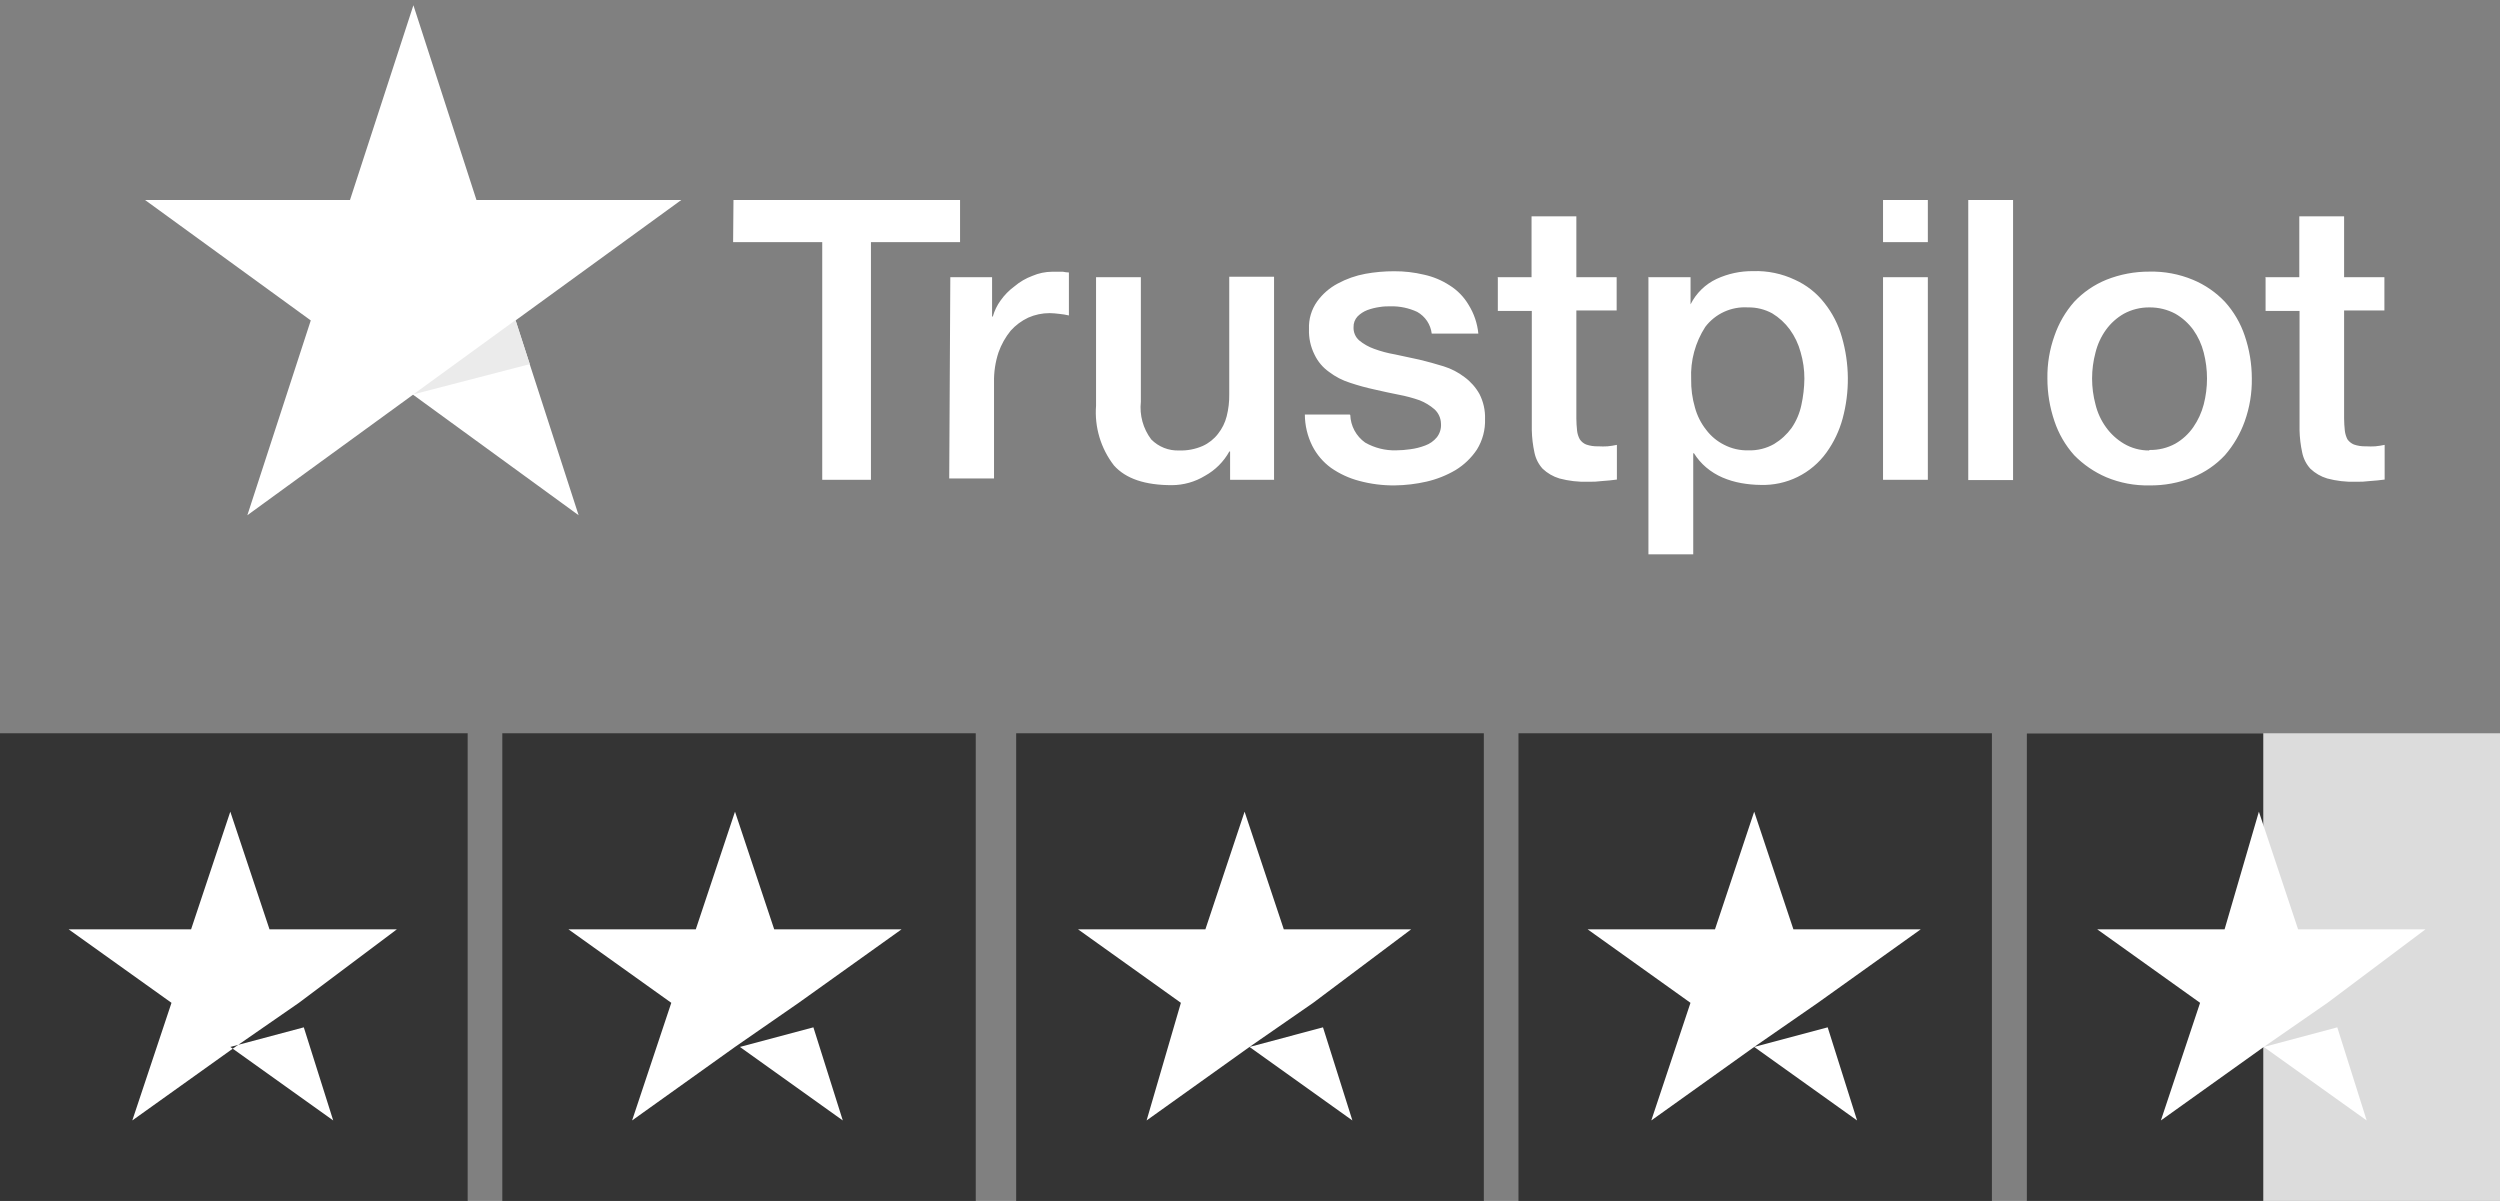 <svg width="433" height="208" viewBox="0 0 433 208" fill="none" xmlns="http://www.w3.org/2000/svg">
<rect x="0" y="0" width="433" height="208" fill="#808080" stroke="none"/>
<g clip-path="url(#clip0_6214_1235)">
<path d="M127.039 34.645H166.282V41.941H150.847V83.102H142.412V41.941H126.976L127.039 34.645ZM164.595 48.014H171.828V54.825H171.955C172.235 53.824 172.692 52.881 173.304 52.041C173.967 51.1 174.779 50.274 175.708 49.595C176.628 48.814 177.677 48.201 178.808 47.782C179.887 47.317 181.049 47.073 182.224 47.065C183.131 47.065 183.784 47.065 184.101 47.065C184.441 47.138 184.786 47.18 185.134 47.191V54.635C184.578 54.506 184.015 54.415 183.447 54.361C182.894 54.287 182.338 54.245 181.781 54.234C180.51 54.234 179.253 54.5 178.091 55.014C176.938 55.556 175.905 56.323 175.054 57.271C174.142 58.392 173.429 59.662 172.946 61.024C172.396 62.69 172.132 64.437 172.165 66.191V82.87H164.405L164.595 48.014ZM220.687 83.102H213.053V78.189H212.926C211.946 79.964 210.484 81.426 208.709 82.406C206.975 83.464 204.984 84.025 202.952 84.03C198.355 84.03 195.003 82.934 192.936 80.614C190.655 77.666 189.551 73.977 189.836 70.26V48.014H197.596V69.586C197.343 71.906 197.984 74.237 199.389 76.102C200.018 76.742 200.775 77.244 201.61 77.575C202.446 77.905 203.341 78.057 204.239 78.02C205.637 78.068 207.027 77.802 208.308 77.24C209.354 76.766 210.267 76.042 210.965 75.132C211.675 74.237 212.185 73.202 212.463 72.095C212.778 70.848 212.927 69.564 212.905 68.278V47.929H220.665V83.018L220.687 83.102ZM233.866 71.863C233.897 72.805 234.145 73.728 234.591 74.558C235.038 75.388 235.67 76.104 236.438 76.65C238.072 77.586 239.933 78.053 241.816 77.999C242.634 77.992 243.452 77.928 244.262 77.809C245.149 77.697 246.02 77.477 246.855 77.156C247.638 76.874 248.33 76.386 248.859 75.743C249.394 75.062 249.65 74.202 249.576 73.339C249.562 72.877 249.456 72.423 249.264 72.003C249.072 71.583 248.798 71.205 248.458 70.893C247.694 70.232 246.825 69.704 245.885 69.333C244.703 68.918 243.49 68.594 242.258 68.363C240.909 68.109 239.559 67.793 238.041 67.456C236.615 67.147 235.207 66.76 233.824 66.296C232.515 65.885 231.288 65.25 230.197 64.419C229.119 63.66 228.255 62.636 227.687 61.446C226.993 60.069 226.66 58.538 226.717 56.997C226.642 55.288 227.139 53.604 228.13 52.21C229.063 50.916 230.283 49.855 231.694 49.11C233.192 48.301 234.807 47.732 236.481 47.423C238.123 47.126 239.788 46.978 241.457 46.98C243.197 46.969 244.931 47.167 246.623 47.571C248.207 47.912 249.716 48.541 251.073 49.426C252.426 50.269 253.554 51.427 254.362 52.8C255.301 54.307 255.878 56.01 256.049 57.777H247.973C247.88 56.998 247.605 56.252 247.169 55.599C246.732 54.947 246.148 54.407 245.464 54.023C244.026 53.353 242.453 53.021 240.867 53.053C240.34 53.053 239.644 53.053 238.927 53.18C238.207 53.28 237.5 53.457 236.818 53.707C236.186 53.951 235.611 54.325 235.131 54.804C234.897 55.055 234.714 55.35 234.595 55.672C234.475 55.994 234.421 56.337 234.435 56.68C234.417 57.103 234.493 57.525 234.657 57.915C234.821 58.305 235.069 58.654 235.384 58.937C236.156 59.577 237.034 60.076 237.978 60.413C239.154 60.847 240.369 61.172 241.605 61.383L245.822 62.289C247.235 62.627 248.606 63.007 250.04 63.449C251.35 63.855 252.578 64.491 253.667 65.326C254.721 66.102 255.598 67.094 256.239 68.236C256.926 69.578 257.26 71.073 257.209 72.58C257.273 74.445 256.781 76.287 255.796 77.873C254.839 79.308 253.579 80.517 252.106 81.415C250.539 82.338 248.839 83.013 247.066 83.419C245.267 83.829 243.429 84.048 241.584 84.072C239.505 84.094 237.434 83.832 235.426 83.292C233.675 82.834 232.019 82.07 230.534 81.036C229.166 80.038 228.053 78.73 227.287 77.219C226.449 75.535 226.009 73.681 226 71.8H233.76L233.866 71.863ZM259.381 48.014H265.264V37.47H273.024V48.014H280.004V53.77H273.024V72.496C273.031 73.2 273.073 73.904 273.151 74.604C273.209 75.122 273.367 75.623 273.615 76.08C273.882 76.485 274.264 76.8 274.711 76.987C275.389 77.222 276.104 77.329 276.82 77.303C277.354 77.335 277.889 77.335 278.423 77.303C278.968 77.25 279.51 77.166 280.046 77.05V83.06C279.203 83.187 278.359 83.25 277.516 83.313C276.684 83.421 275.845 83.463 275.007 83.44C273.35 83.49 271.695 83.298 270.093 82.87C269.004 82.545 268.007 81.967 267.183 81.183C266.472 80.399 265.984 79.437 265.77 78.4C265.492 77.124 265.337 75.825 265.307 74.52V53.855H259.423V48.098L259.381 48.014ZM285.423 48.014H292.804V52.716C293.77 50.781 295.36 49.229 297.317 48.309C299.298 47.393 301.46 46.932 303.643 46.959C306.139 46.873 308.619 47.387 310.875 48.456C312.877 49.356 314.629 50.732 315.978 52.463C317.374 54.217 318.407 56.231 319.015 58.389C320.348 62.991 320.392 67.87 319.142 72.496C318.573 74.601 317.63 76.587 316.358 78.358C315.063 80.163 313.342 81.622 311.348 82.604C309.355 83.586 307.15 84.061 304.929 83.988C303.804 83.977 302.683 83.871 301.576 83.672C300.46 83.474 299.37 83.149 298.329 82.702C297.306 82.26 296.354 81.671 295.503 80.951C294.679 80.249 293.967 79.424 293.394 78.505H293.268V96.008H285.508V47.929L285.423 48.014ZM312.52 65.6C312.526 64.044 312.306 62.496 311.867 61.003C311.488 59.585 310.852 58.248 309.99 57.06C309.17 55.941 308.139 54.996 306.953 54.276C305.662 53.57 304.208 53.214 302.736 53.243C301.323 53.153 299.909 53.414 298.622 54.003C297.334 54.592 296.212 55.49 295.355 56.617C293.618 59.304 292.763 62.467 292.909 65.663C292.878 67.325 293.099 68.981 293.563 70.577C293.942 71.981 294.602 73.294 295.503 74.436C296.321 75.529 297.383 76.416 298.603 77.029C299.903 77.706 301.355 78.04 302.82 77.999C304.376 78.051 305.916 77.672 307.27 76.903C308.458 76.187 309.49 75.241 310.306 74.119C311.12 72.927 311.693 71.588 311.993 70.176C312.324 68.673 312.501 67.139 312.52 65.6ZM326.142 34.645H333.902V41.941H326.142V34.645ZM326.142 48.014H333.902V83.102H326.142V48.014ZM340.903 34.645H348.663V83.144H340.903V34.645ZM372.302 84.072C369.735 84.13 367.185 83.648 364.816 82.659C362.729 81.763 360.838 80.466 359.249 78.843C357.722 77.134 356.56 75.132 355.833 72.96C355.018 70.57 354.604 68.062 354.61 65.537C354.571 63.023 354.985 60.523 355.833 58.157C356.577 55.991 357.737 53.993 359.249 52.273C360.81 50.617 362.708 49.315 364.816 48.456C367.197 47.508 369.739 47.028 372.302 47.044C374.875 46.986 377.432 47.468 379.809 48.456C381.905 49.326 383.794 50.626 385.355 52.273C386.893 53.977 388.064 55.98 388.792 58.157C389.599 60.534 390.012 63.027 390.015 65.537C390.055 68.064 389.641 70.579 388.792 72.96C388.024 75.118 386.858 77.114 385.355 78.843C383.806 80.503 381.913 81.806 379.809 82.659C377.399 83.635 374.817 84.116 372.217 84.072H372.302ZM372.302 77.936C373.862 77.967 375.403 77.589 376.772 76.84C378.004 76.133 379.063 75.16 379.872 73.993C380.702 72.795 381.316 71.46 381.685 70.049C382.444 67.103 382.444 64.013 381.685 61.066C381.329 59.652 380.714 58.315 379.872 57.123C379.045 55.989 377.989 55.041 376.772 54.34C375.397 53.607 373.86 53.23 372.302 53.243C370.749 53.223 369.217 53.6 367.852 54.34C366.633 55.036 365.576 55.985 364.753 57.123C363.902 58.31 363.287 59.648 362.939 61.066C362.152 64.009 362.152 67.107 362.939 70.049C363.282 71.469 363.898 72.808 364.753 73.993C365.578 75.146 366.633 76.115 367.852 76.84C369.173 77.623 370.682 78.031 372.217 78.02L372.302 77.936ZM392.334 48.014H398.239V37.47H405.999V48.014H412.978V53.77H405.999V72.496C406.005 73.2 406.047 73.904 406.125 74.604C406.187 75.118 406.337 75.617 406.568 76.08C406.849 76.481 407.236 76.794 407.686 76.987C408.363 77.222 409.078 77.329 409.794 77.303C410.328 77.335 410.863 77.335 411.397 77.303C411.943 77.25 412.485 77.166 413.021 77.05V83.06C412.177 83.187 411.334 83.25 410.49 83.313C409.658 83.421 408.819 83.463 407.981 83.44C406.324 83.49 404.669 83.298 403.068 82.87C401.978 82.545 400.981 81.967 400.158 81.183C399.446 80.399 398.958 79.437 398.745 78.4C398.466 77.124 398.311 75.825 398.281 74.52V53.855H392.398V48.098L392.334 48.014Z" fill="white"/>
<path d="M117.993 34.645H82.525L71.602 0.906L60.616 34.645H25.127L53.826 55.5L42.84 89.24L71.539 68.363L100.217 89.24L89.294 55.5L117.993 34.645Z" fill="white"/>
<path d="M91.762 63.069L89.294 55.435L71.603 68.299L91.762 63.069Z" fill="#EBEBEB"/>
</g>
<path d="M81 127H0V208H81V127Z" fill="#343434"/>
<path d="M169 127H87V208H169V127Z" fill="#343434"/>
<path d="M257 127H176V208H257V127Z" fill="#343434"/>
<path d="M345 127H263V208H345V127Z" fill="#343434"/>
<path d="M433 127H351V208H433V127Z" fill="#DCDCDC"/>
<path d="M351 127H392V208H351V127Z" fill="#343434"/>
<path d="M39.888 181.33L52.618 177.934L57.71 194.063L39.888 181.33ZM68.743 160.956H46.677L39.888 140.582L33.098 160.956H11.881L29.703 173.689L22.914 194.063L40.736 181.33L51.769 173.689L68.743 160.956Z" fill="white"/>
<path d="M128.15 181.33L140.88 177.934L145.972 194.063L128.15 181.33ZM156.156 160.956H134.091L127.301 140.582L120.512 160.956H98.446L116.268 173.689L109.479 194.063L127.301 181.33L138.334 173.689L156.156 160.956Z" fill="white"/>
<path d="M216.412 181.33L229.142 177.934L234.234 194.063L216.412 181.33ZM244.418 160.956H222.353L215.563 140.582L208.774 160.956H186.708L204.531 173.689L198.59 194.063L216.412 181.33L227.445 173.689L244.418 160.956Z" fill="white"/>
<path d="M303.825 181.33L316.555 177.934L321.647 194.063L303.825 181.33ZM332.68 160.956H310.615L303.825 140.582L297.036 160.956H274.97L292.792 173.689L286.003 194.063L303.825 181.33L314.858 173.689L332.68 160.956Z" fill="white"/>
<path d="M392.087 181.33L404.817 177.934L409.909 194.063L392.087 181.33ZM420.094 160.956H398.028L391.239 140.582L385.298 160.956H363.232L381.055 173.689L374.265 194.063L392.087 181.33L403.12 173.689L420.094 160.956Z" fill="white"/>
<defs>
<clipPath id="clip0_6214_1235">
<rect width="388" height="97" fill="white" transform="translate(25)"/>
</clipPath>
</defs>
</svg>
